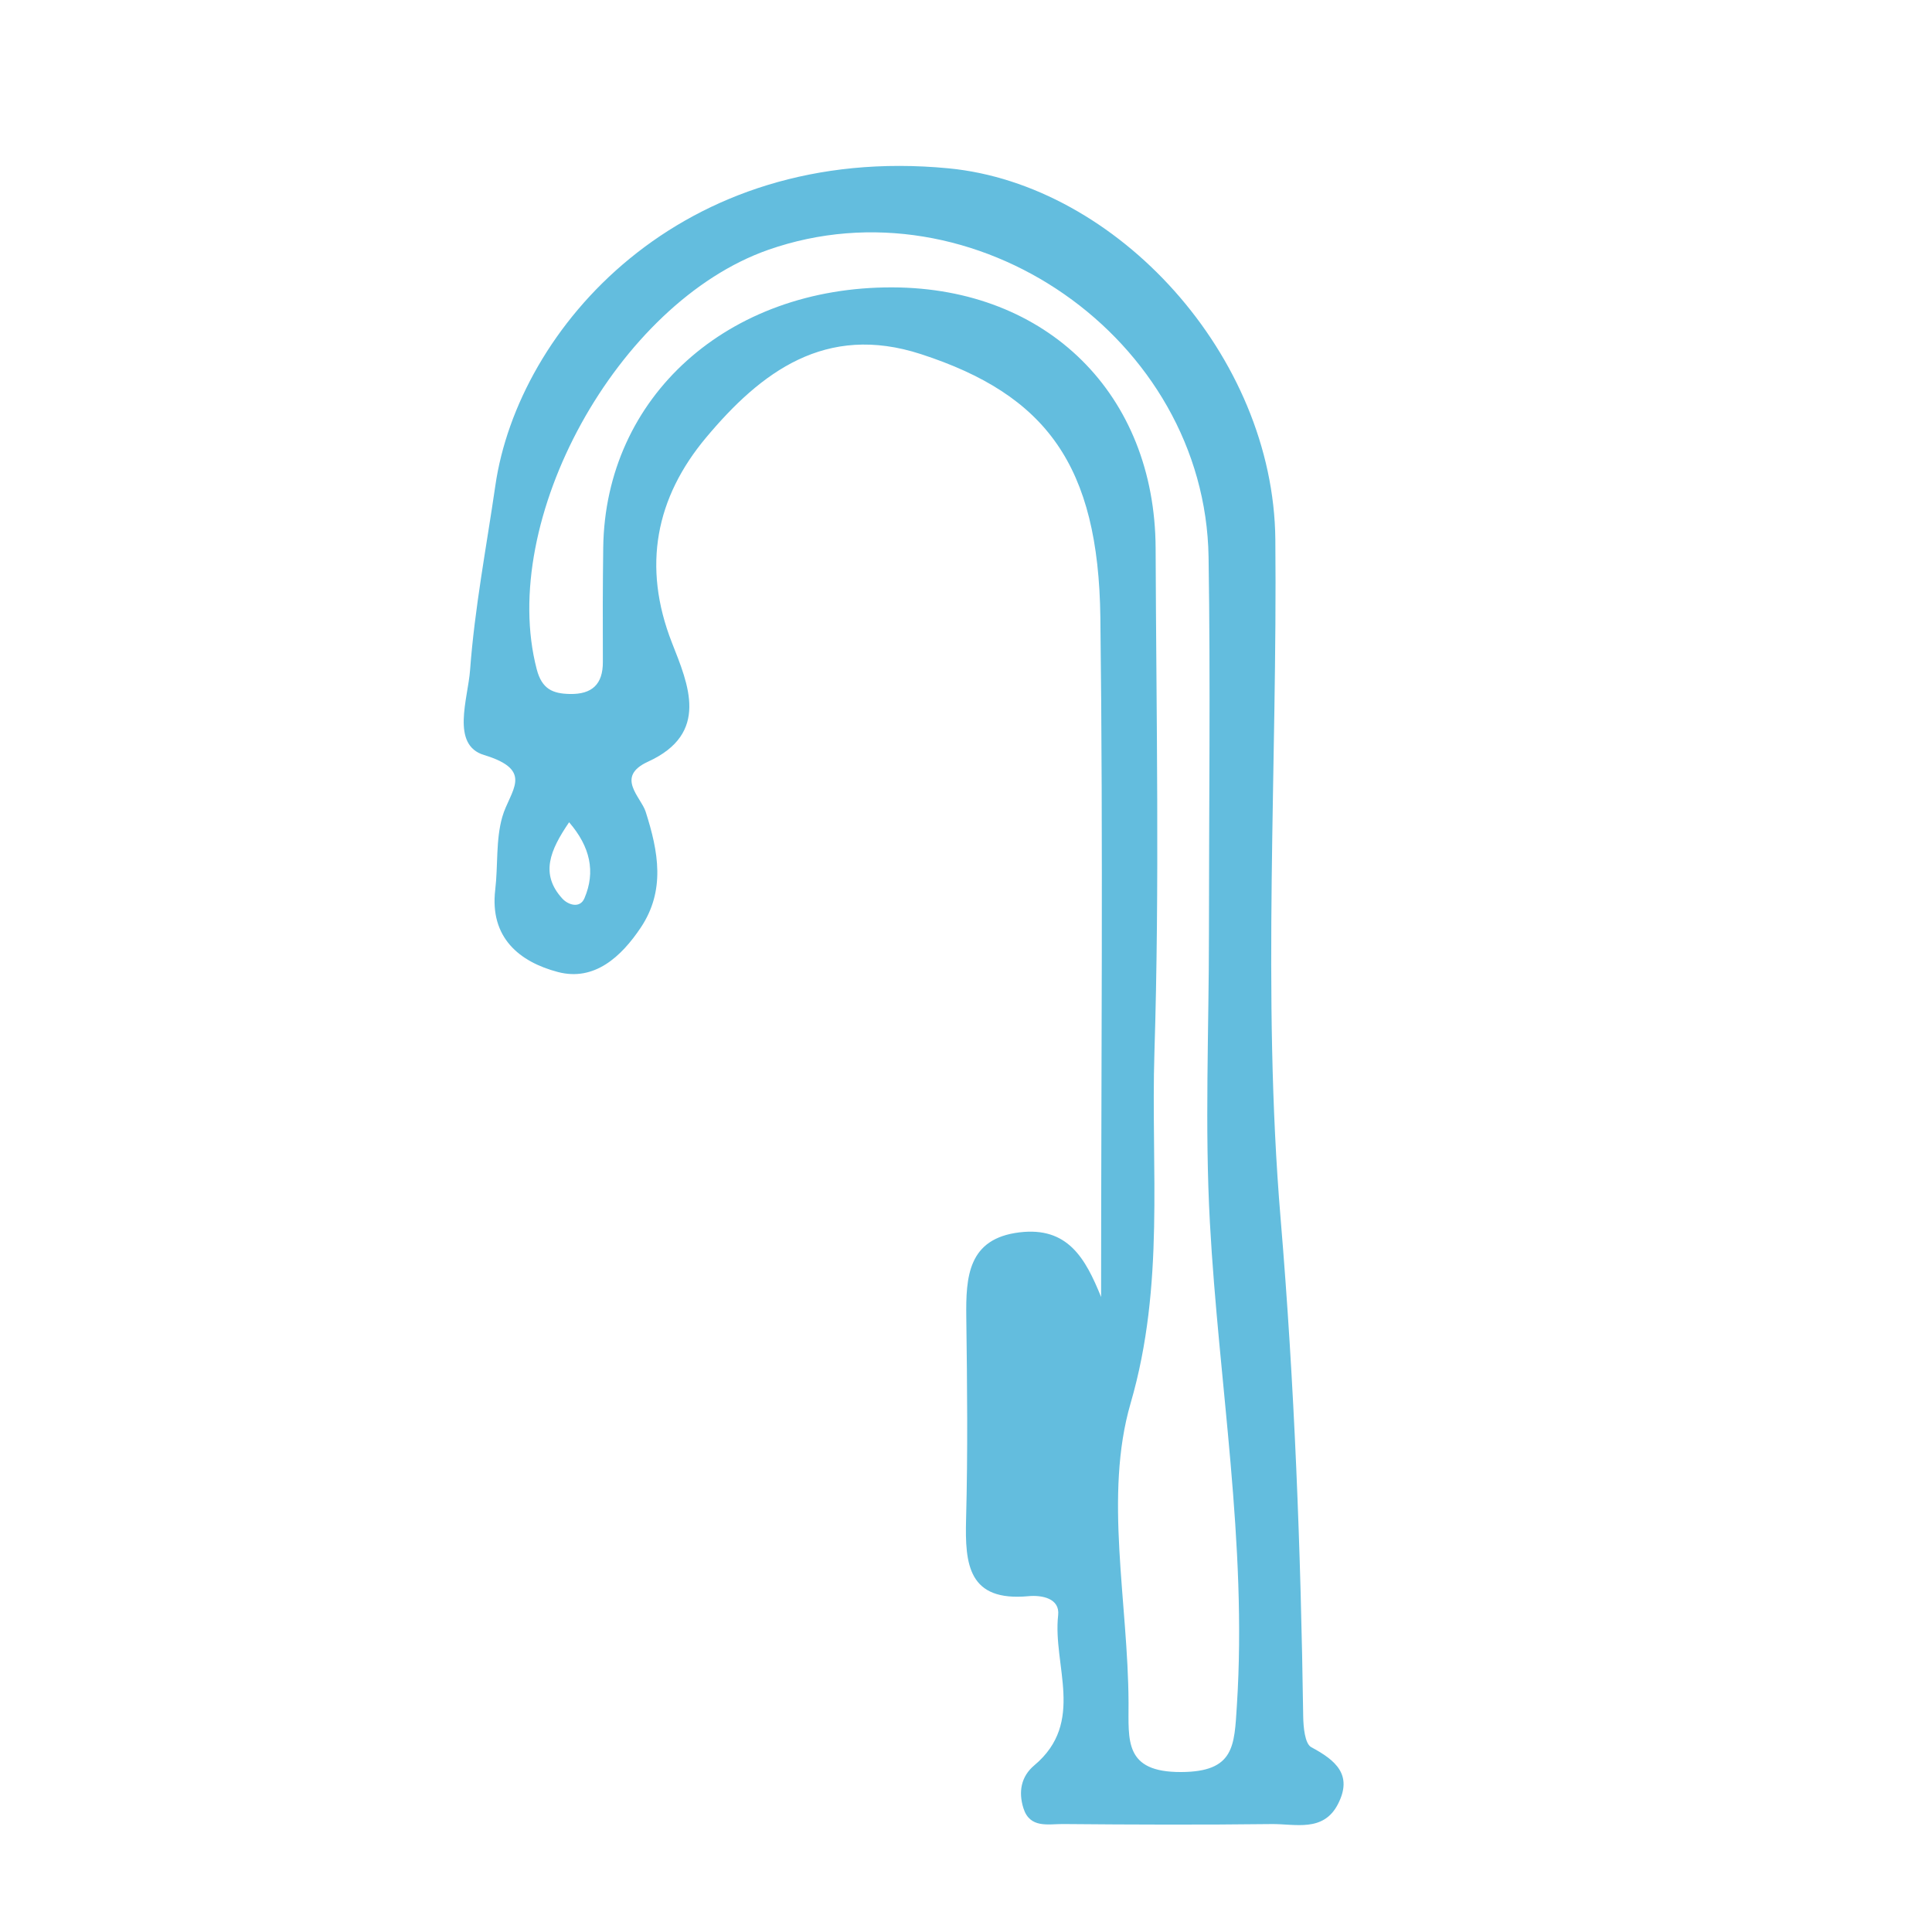 <?xml version="1.0" encoding="utf-8"?>
<!-- Generator: Adobe Illustrator 16.0.3, SVG Export Plug-In . SVG Version: 6.00 Build 0)  -->
<!DOCTYPE svg PUBLIC "-//W3C//DTD SVG 1.1//EN" "http://www.w3.org/Graphics/SVG/1.1/DTD/svg11.dtd">
<svg version="1.1" id="Layer_1" xmlns="http://www.w3.org/2000/svg" xmlns:xlink="http://www.w3.org/1999/xlink" x="0px" y="0px"
	 width="500px" height="500px" viewBox="0 0 500 500" enable-background="new 0 0 500 500" xml:space="preserve">
<path fill-rule="evenodd" clip-rule="evenodd" fill="#63BDDE" d="M284.964,335.666c0-58.615,0.544-117.232-0.19-175.843
	c-0.491-39.429-14.044-57.663-46.458-68.182c-24.658-8.015-41.389,4.641-55.589,21.61c-12.941,15.458-16.615,33.217-8.826,53.098
	c4.227,10.778,9.833,23.447-6.198,30.775c-8.545,3.912-1.829,9.117-0.611,12.941c3.319,10.369,5.157,20.392-1.272,30.012
	c-5.028,7.506-11.981,13.962-21.439,11.48c-9.962-2.62-17.685-8.901-16.214-21.303c0.741-6.281,0.116-12.888,1.829-18.848
	c1.953-6.805,8.52-12.002-4.734-16.01c-8.642-2.62-4.15-14.588-3.606-21.991c1.178-15.983,4.232-31.835,6.539-47.737
	c5.892-40.641,47.893-88.771,117.287-82.104c43.621,4.191,84.132,48.485,84.574,96.045c0.544,58.637-3.511,117.574,1.368,175.803
	c3.599,43.014,5.224,85.805,5.844,128.807c0.042,2.748,0.429,7.061,2.09,7.953c6.354,3.402,10.804,7.172,6.885,14.764
	c-3.783,7.309-11.057,5.057-17.146,5.131c-17.996,0.219-35.993,0.15-53.982-0.006c-3.797-0.033-8.588,1.211-10.255-4.104
	c-1.306-4.156-0.673-8.164,2.824-11.098c13.296-11.15,4.708-25.834,6.165-38.85c0.483-4.375-4.226-5.24-7.676-4.92
	c-15.567,1.449-16.465-8.191-16.152-19.9c0.463-17.4,0.286-34.832,0.055-52.242c-0.136-10.492,0.422-20.398,13.751-22.012
	C276.282,317.426,280.88,325.551,284.964,335.666z M312.873,241.643c0-32.496,0.415-64.993-0.095-97.475
	c-0.885-56.678-60.678-98.182-113.954-79.512c-39.068,13.703-69.999,70.026-59.916,108.558c1.34,5.137,4.157,6.307,8.586,6.389
	c5.689,0.109,8.554-2.476,8.525-8.301c-0.047-9.865-0.034-19.731,0.096-29.59c0.524-39.021,32.204-67.489,74.871-67.339
	c40.009,0.136,67.932,27.679,68.088,67.522c0.164,43.52,1.049,87.064-0.312,130.535c-0.939,30.156,2.776,59.979-6.164,90.738
	c-6.947,23.863-0.633,51.541-0.531,77.533c0.033,9.654-1.204,17.955,13.587,17.9c13.847-0.047,13.779-6.777,14.445-17.174
	c2.708-41.994-4.694-83.307-6.974-124.947C311.758,291.604,312.873,266.594,312.873,241.643z M147.284,212.8
	c-4.92,7.227-7.58,13.397-1.735,19.772c1.496,1.626,4.539,2.613,5.702-0.103C154.196,225.572,152.728,219.121,147.284,212.8z"/>
</svg>
